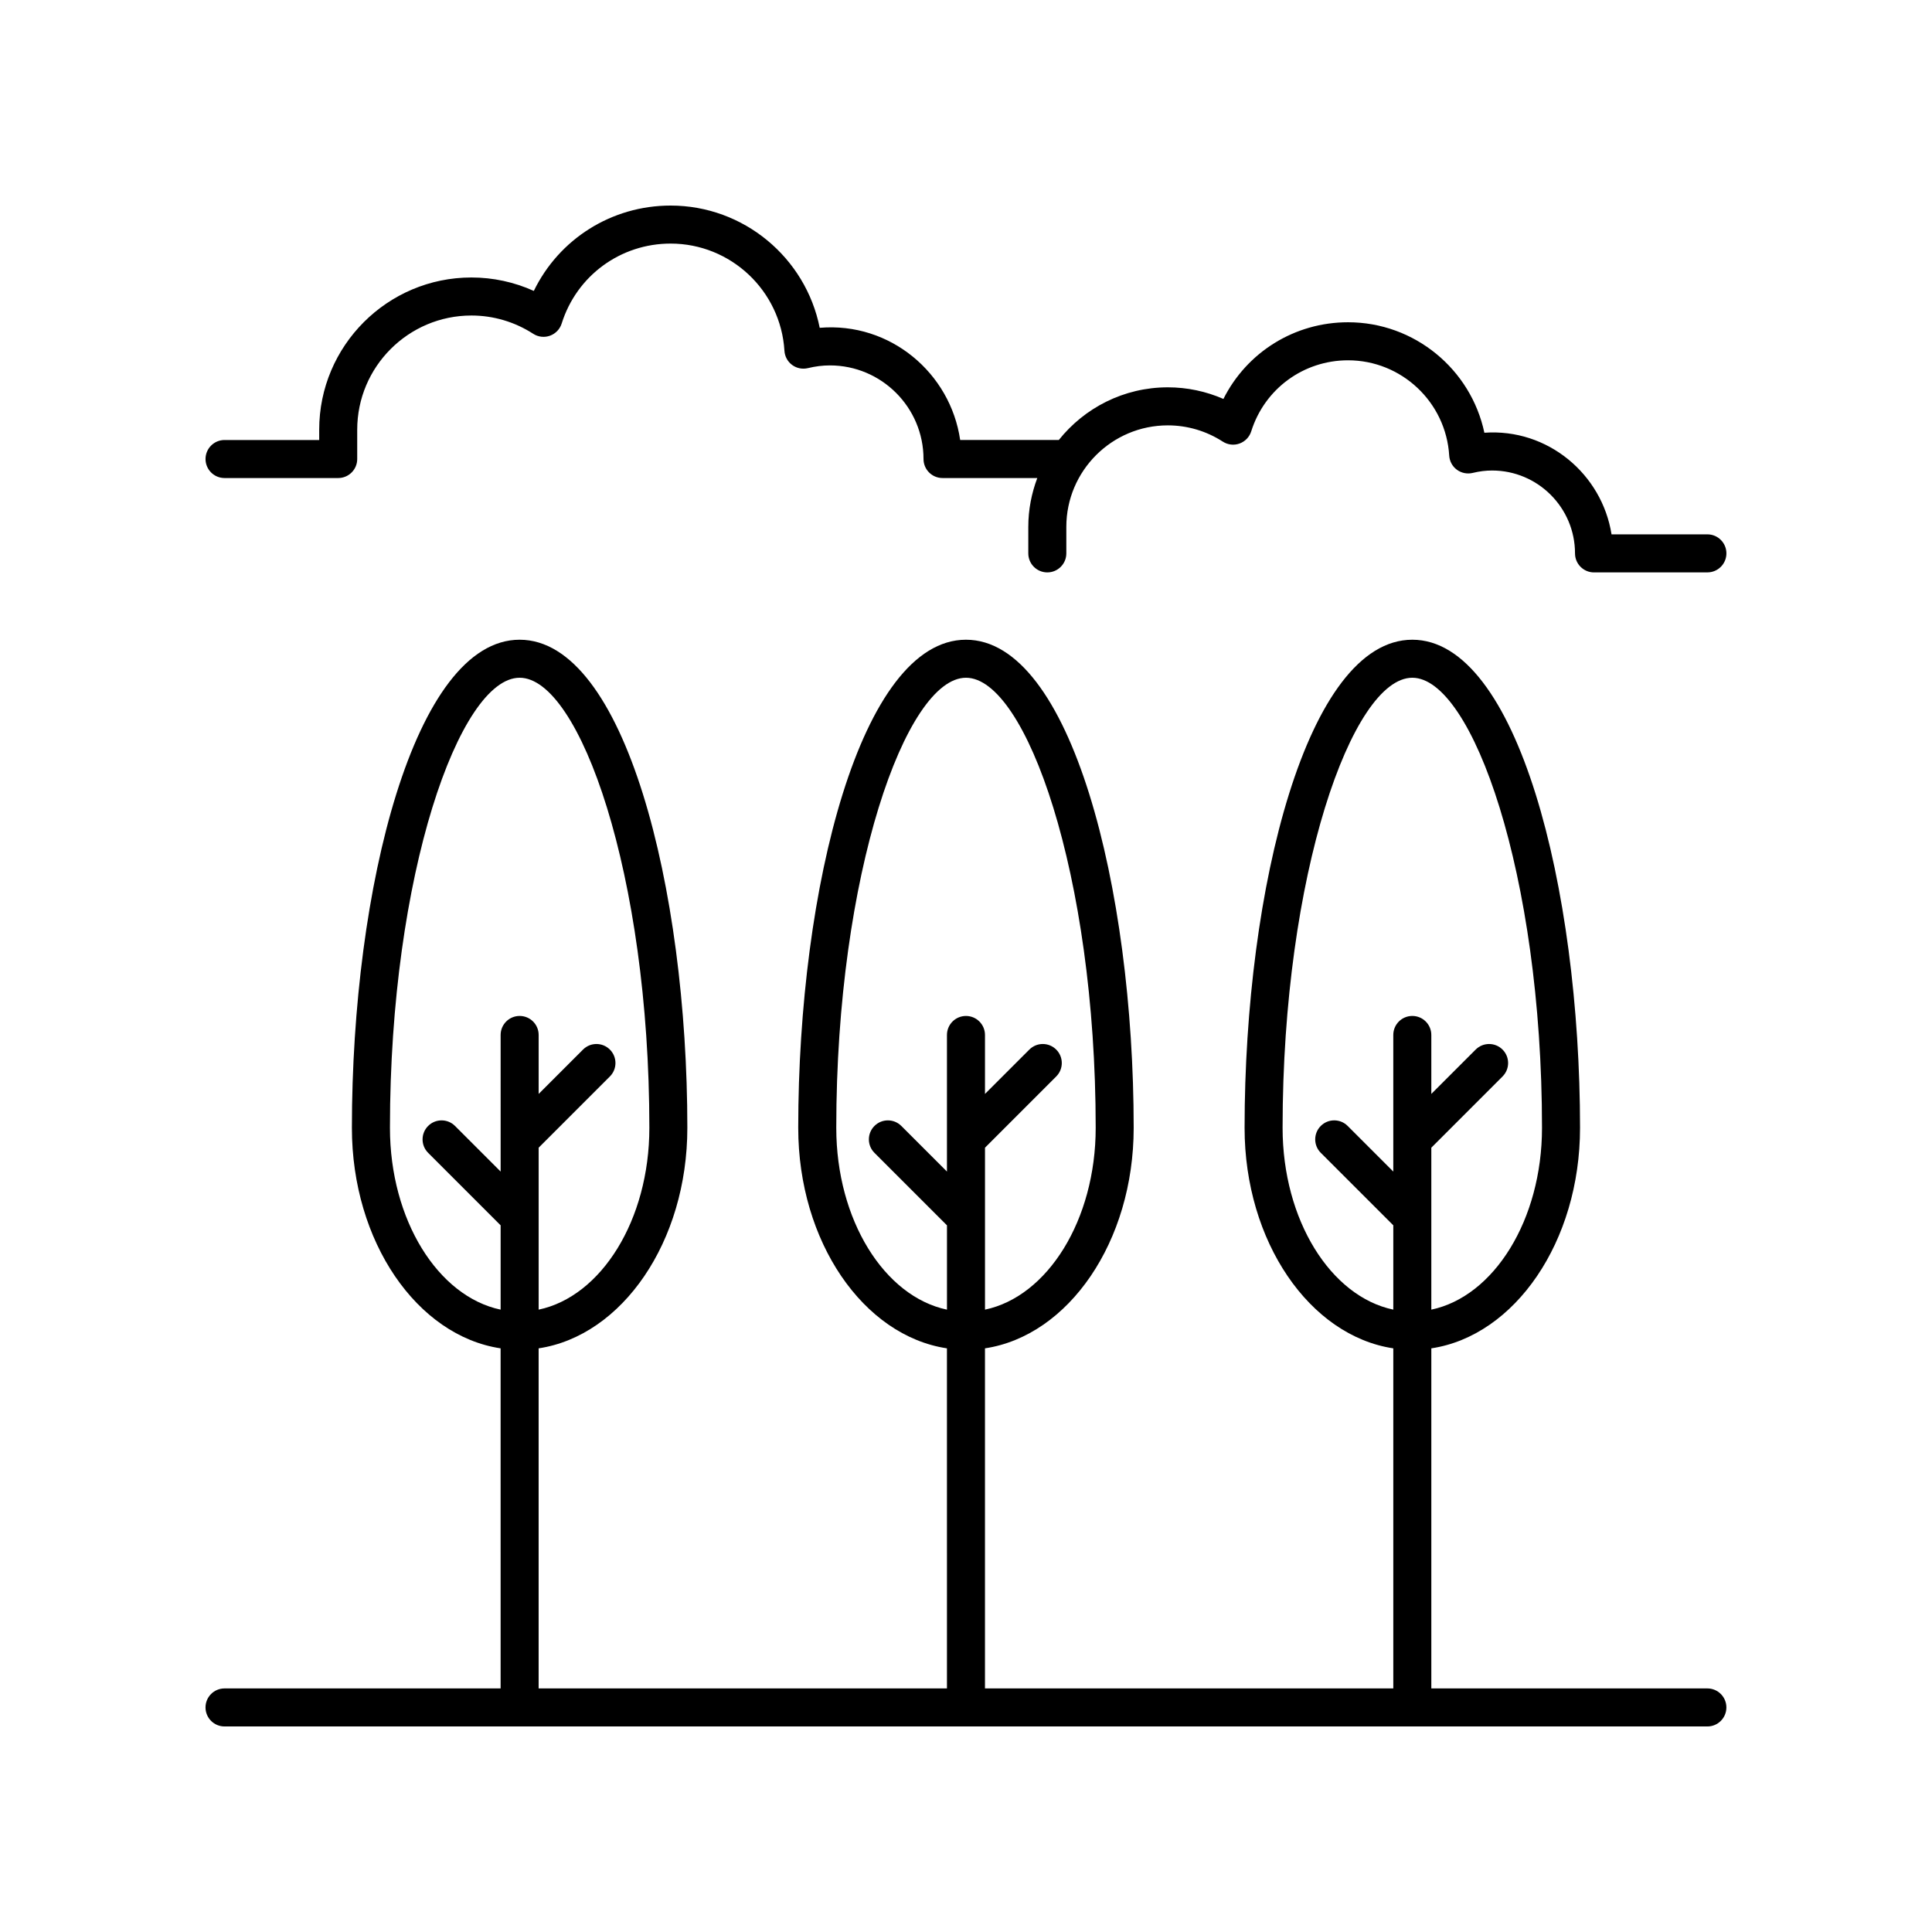 <?xml version="1.0" encoding="UTF-8"?>
<!-- Uploaded to: ICON Repo, www.svgrepo.com, Generator: ICON Repo Mixer Tools -->
<svg fill="#000000" width="800px" height="800px" version="1.1" viewBox="144 144 512 512" xmlns="http://www.w3.org/2000/svg">
 <g>
  <path d="m596.48 591.45h-73.164v-90.125c22.141-3.328 39.41-28.25 39.41-58.441 0-63.582-16.625-129.35-44.449-129.35s-44.449 65.766-44.449 129.35c0 30.191 17.27 55.117 39.41 58.441v90.125h-108.21v-90.125c22.145-3.328 39.41-28.25 39.41-58.441 0-63.582-16.629-129.35-44.449-129.35-27.824 0-44.449 65.766-44.449 129.35 0 30.191 17.27 55.117 39.41 58.441l0.004 90.125h-108.21v-90.125c22.145-3.328 39.41-28.25 39.41-58.441 0-63.582-16.629-129.35-44.449-129.35-27.824 0-44.449 65.766-44.449 129.35 0 30.191 17.266 55.117 39.41 58.441l0.004 90.125h-73.168c-2.781 0-5.039 2.254-5.039 5.039 0 2.781 2.254 5.039 5.039 5.039h392.97c2.781 0 5.039-2.254 5.039-5.039 0-2.781-2.258-5.039-5.039-5.039zm-112.58-148.57c0-67.172 18.477-119.27 34.375-119.27 15.895 0 34.371 52.102 34.371 119.27 0 24.457-12.766 44.711-29.332 48.188v-42.918l18.875-18.875c1.969-1.969 1.969-5.156 0-7.125s-5.156-1.969-7.125 0l-11.75 11.75v-15.625c0-2.781-2.254-5.039-5.039-5.039-2.781 0-5.039 2.254-5.039 5.039v36.199l-12.09-12.09c-1.969-1.969-5.156-1.969-7.125 0s-1.969 5.16 0 7.125l19.215 19.211v22.344c-16.566-3.473-29.336-23.723-29.336-48.184zm-118.28 0c0-67.172 18.477-119.27 34.375-119.27s34.375 52.102 34.375 119.27c0 24.457-12.77 44.711-29.336 48.188v-42.918l18.875-18.875c1.969-1.969 1.969-5.156 0-7.125s-5.156-1.969-7.125 0l-11.754 11.754v-15.625c0-2.781-2.254-5.039-5.039-5.039-2.781 0-5.039 2.254-5.039 5.039v36.199l-12.09-12.09c-1.969-1.969-5.156-1.969-7.125 0s-1.969 5.16 0 7.125l19.219 19.215v22.344c-16.57-3.481-29.336-23.73-29.336-48.191zm-118.28 0c0-67.172 18.477-119.27 34.371-119.27 15.898 0 34.375 52.102 34.375 119.27 0 24.457-12.77 44.711-29.336 48.188v-42.918l18.875-18.875c1.969-1.969 1.969-5.156 0-7.125s-5.156-1.969-7.125 0l-11.75 11.75v-15.625c0-2.781-2.254-5.039-5.039-5.039-2.781 0-5.039 2.254-5.039 5.039l0.004 36.203-12.09-12.09c-1.969-1.969-5.156-1.969-7.125 0s-1.969 5.156 0 7.125l19.211 19.211v22.344c-16.562-3.477-29.332-23.727-29.332-48.188z"/>
  <path d="m596.48 285.61h-25.406c-2.527-15.934-16.871-28.125-33.699-26.93-3.559-16.793-18.492-29.277-36.129-29.277-14.203 0-26.832 7.961-33.027 20.32-4.633-2.023-9.637-3.078-14.734-3.078-11.688 0-22.105 5.465-28.887 13.957h-26.141c-2.574-17.715-18.52-31.309-37.223-29.73-3.711-18.551-20.113-32.395-39.512-32.395-15.668 0-29.578 8.879-36.254 22.621-5.18-2.344-10.805-3.562-16.539-3.562-22.242 0-40.336 18.098-40.336 40.336v2.734h-25.086c-2.781 0-5.039 2.254-5.039 5.039 0 2.781 2.254 5.039 5.039 5.039h30.121c2.781 0 5.039-2.254 5.039-5.039v-7.769c0-16.688 13.574-30.262 30.262-30.262 5.812 0 11.477 1.676 16.379 4.844 1.324 0.855 2.965 1.043 4.445 0.508 1.48-0.535 2.625-1.727 3.098-3.227 3.977-12.676 15.582-21.188 28.871-21.188 15.949 0 29.199 12.48 30.164 28.414 0.09 1.488 0.832 2.859 2.031 3.746 1.199 0.887 2.715 1.191 4.176 0.848 2.019-0.488 3.93-0.723 5.84-0.723 13.676 0 24.809 11.129 24.809 24.809 0 2.781 2.254 5.039 5.039 5.039h25.113c-1.516 4.035-2.383 8.383-2.383 12.938v7.031c0 2.781 2.254 5.039 5.039 5.039 2.781 0 5.039-2.254 5.039-5.039v-7.031c0-14.828 12.066-26.895 26.898-26.895 5.164 0 10.199 1.488 14.562 4.305 1.324 0.855 2.973 1.047 4.445 0.508 1.477-0.535 2.621-1.727 3.094-3.227 3.539-11.262 13.852-18.828 25.66-18.828 14.176 0 25.953 11.094 26.809 25.254 0.09 1.488 0.832 2.859 2.031 3.746 1.199 0.879 2.727 1.191 4.176 0.848 1.789-0.434 3.481-0.641 5.168-0.641 12.109 0 21.965 9.852 21.965 21.965 0 2.781 2.254 5.039 5.039 5.039l30.043-0.008c2.781 0 5.039-2.254 5.039-5.039 0-2.781-2.258-5.039-5.039-5.039z"/>
 </g>
</svg>